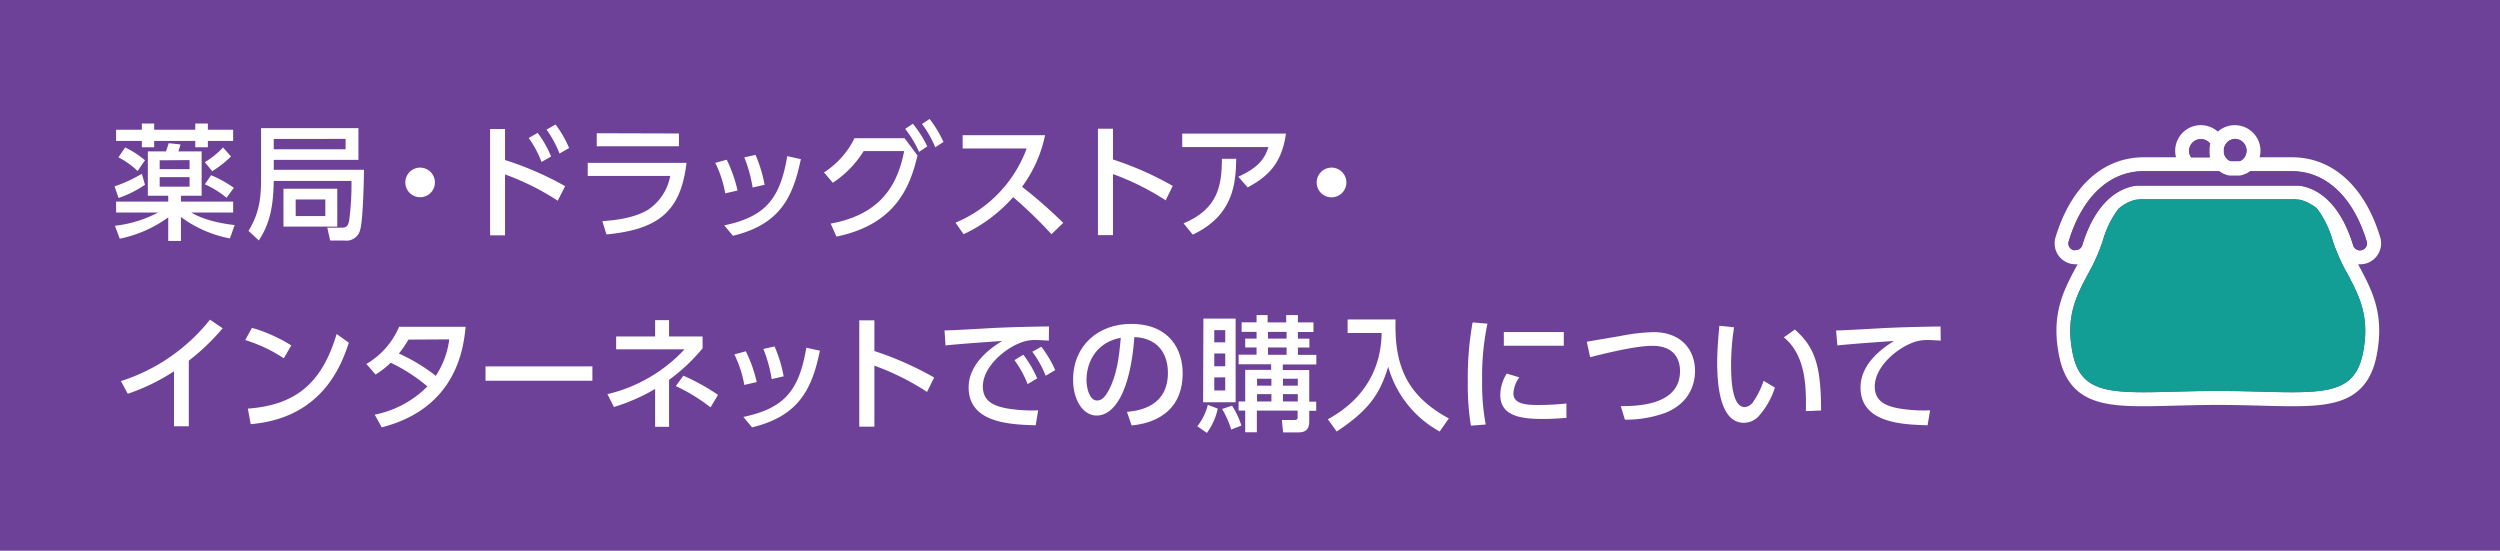 <svg viewBox="0 0 522 115" xmlns="http://www.w3.org/2000/svg"><path d="m0 0h522v115h-522z" fill="#6e4199"/><g fill="#fff"><path d="m30.27 38.58a23 23 0 0 1 -5.51 2.76l-.84-2.42a31.2 31.2 0 0 0 5.7-2.63zm4.86 6.81a26.21 26.21 0 0 1 -10.13 4.45l-1-2.7a25.44 25.44 0 0 0 9-2.76h-8.76v-2.29h10.89v-1.22h-4.26v-9.26h3.79c.08-.26.5-1.45.57-1.71l2.45.26c-.13.52-.18.65-.44 1.45h4.86v9.26h-4.32v1.22h10.9v2.29h-8.74c2.7 1.62 6.42 2.31 9.06 2.62l-1 2.78a24.93 24.93 0 0 1 -10.22-4.47v5h-2.65zm-5.51-19.6h2.57v1.3h8.58v-1.3h2.63v1.3h5.28v2.34h-5.28v1.32h-2.63v-1.32h-8.58v1.32h-2.57v-1.32h-5.38v-2.34h5.38zm-3.49 5a18.68 18.68 0 0 1 4.14 2.68l-1.54 2.24a16.61 16.61 0 0 0 -4-2.86zm7.21 2.68v1.85h6.24v-1.89zm0 3.51v2h6.24v-2zm14.89-4.31a21.59 21.59 0 0 1 -3.92 3.07l-1.54-1.88a17.4 17.4 0 0 0 3.8-3.07zm-4.16 3.92a23.64 23.64 0 0 1 4.76 2.63l-1.53 2.07a19.72 19.72 0 0 0 -4.53-2.81z"/><path d="m57.16 37.78c-.1 4.86-.62 8.63-3.12 12.42l-2.16-2c2.53-4 2.63-7.74 2.63-11.15v-10.3h20.33v6.63h-17.68v2.08h18.84c-.05 3.87-.26 10.61-.78 12.46a2.94 2.94 0 0 1 -3.22 2.31h-3.06l-.6-2.7h3c.62 0 1.35 0 1.58-1.59a57.61 57.61 0 0 0 .47-8.16zm0-8.77v2.16h15v-2.17zm13.26 10.4v7.91h-11.23v-7.91zm-8.68 2.24v3.46h6.19v-3.46z"/><path d="m90.81 38a3.09 3.09 0 1 1 -3.09-3 3.1 3.1 0 0 1 3.09 3z"/><path d="m116.45 41.91a53.14 53.14 0 0 0 -11-5.49v12.72h-3.12v-22.21h3.12v6.48a66.65 66.65 0 0 1 12.55 5.46zm-4.19-14.17a22.07 22.07 0 0 1 2.81 4.94l-2 1.14a21.24 21.24 0 0 0 -2.68-5zm3.74-1.74a22.75 22.75 0 0 1 2.83 4.91l-2 1.15a22.64 22.64 0 0 0 -2.71-5z"/><path d="m143.34 34c-1.19 10.22-5.93 13.91-16.72 14.95l-.85-2.78c4.52-.28 7.61-1.17 9.64-2.44a10.8 10.8 0 0 0 4.53-7h-17.22v-2.73zm-1.58-6.13v2.67h-17.16v-2.72z"/><path d="m151.43 40.37a23.28 23.28 0 0 0 -2.08-6.37l2.39-.65a28.8 28.8 0 0 1 2.26 6.43zm-.21 6.69c8.43-1.8 11.63-5.31 13.16-14.46l2.84.63c-1.64 7.85-4.27 13.62-14.18 16zm5.93-7.91a29.25 29.25 0 0 0 -1.74-6.29l2.34-.52a28.44 28.44 0 0 1 1.9 6.24z"/><path d="m173.45 46.69c10.27-1.89 13.94-7.85 15.34-15.15h-8.45a21.53 21.53 0 0 1 -6.45 6.62l-1.84-2.16a17.72 17.72 0 0 0 6.37-7.15h10.45l2.7 3.62c-1.57 6.73-4.73 14.43-16.92 16.93zm17.16-20.85a22.93 22.93 0 0 1 3 4.73l-1.72 1.15a22.07 22.07 0 0 0 -2.89-4.81zm3.49-1a24.27 24.27 0 0 1 2.9 4.8l-1.72 1.11a22.53 22.53 0 0 0 -2.76-4.86z"/><path d="m218.21 28.23a27.4 27.4 0 0 1 -4.81 10.77 95.4 95.4 0 0 1 8.6 7.54l-2.45 2.36a95.29 95.29 0 0 0 -8-7.74 31.58 31.58 0 0 1 -10.35 7.74l-1.69-2.41a26.75 26.75 0 0 0 14.86-15.49h-13.37v-2.77z"/><path d="m243.39 41.83a53.62 53.62 0 0 0 -11-5.48v12.74h-3.14v-22.21h3.14v6.42a66.93 66.93 0 0 1 12.48 5.52z"/><path d="m268.51 27.89c-.89 6.48-4 9.08-8 11.24l-1.95-2.24c4.5-2 5.64-4.11 6.29-6.19h-18v-2.81zm-21.38 18.75c7.13-3 8-7.8 8-13.49h3c-.11 5.2-.57 11.81-9.08 15.84z"/><path d="m281.12 38a3.1 3.1 0 1 1 -3.12-3 3.1 3.1 0 0 1 3.12 3z"/><path d="m39.42 89h-3.09v-11.48a42.2 42.2 0 0 1 -9.65 4.7l-1.43-2.65a38.77 38.77 0 0 0 18.59-12.82l2.65 1.79a45.65 45.65 0 0 1 -7.07 6.77z"/><path d="m59.26 74.81a31.71 31.71 0 0 0 -8.06-3.81l1.41-2.55a32.45 32.45 0 0 1 8.21 3.67zm-7.51 10.51c10.32-.76 15.55-5.62 18.54-15.58l2.55 1.82c-1.41 4.19-5.26 15.73-20.49 17z"/><path d="m76.5 76a16.54 16.54 0 0 0 6.84-7.77h13.88c-.41 4.14-1.71 16.95-17.52 21l-1.46-2.65a21.25 21.25 0 0 0 11-5.9 35.54 35.54 0 0 0 -7.65-4.94 18.53 18.53 0 0 1 -3.17 2.46zm8.79-5.09a23.65 23.65 0 0 1 -2 2.91 37.19 37.19 0 0 1 7.71 4.66 18.25 18.25 0 0 0 2.81-7.62z"/><path d="m123.69 76.5v3h-22.31v-3z"/><path d="m136.79 66.85h2.91v3.41h7v2.47a38.18 38.18 0 0 1 -7 6.58v9.8h-2.91v-7.9a39.37 39.37 0 0 1 -8.6 3.77l-1.36-2.68a32.06 32.06 0 0 0 16.1-9.36h-14.28v-2.68h8.14zm11.57 18.21a37.47 37.47 0 0 0 -7.25-4.45l1.58-2.16a42.93 42.93 0 0 1 7.23 4z"/><path d="m155.41 80.37a23.28 23.28 0 0 0 -2.08-6.37l2.4-.65a28.23 28.23 0 0 1 2.27 6.43zm-.2 6.69c8.42-1.8 11.62-5.31 13.15-14.46l2.84.63c-1.64 7.85-4.27 13.62-14.17 16zm5.92-7.91a29.25 29.25 0 0 0 -1.74-6.29l2.34-.52a28.44 28.44 0 0 1 1.9 6.24z"/><path d="m193.57 81.83a53.45 53.45 0 0 0 -11-5.48v12.74h-3.15v-22.21h3.15v6.42a67.25 67.25 0 0 1 12.48 5.52z"/><path d="m219 71.12c-1-.05-1.79-.11-2.49-.11a8.09 8.09 0 0 0 -2.76.32c-3.69 1.14-8.53 5.15-8.53 9.38 0 3.25 2.58 4.11 5.1 4.58a31.92 31.92 0 0 0 6.45.39l-.52 3.12c-5.26-.16-14-.44-14-7.9 0-5 4.68-8.3 7-9.7-2.75.18-9.41.65-11.83.93l-.2-3.14c1.89 0 9-.45 10.5-.52 4-.18 6.81-.24 11.31-.31zm-5.33 2.94a23.84 23.84 0 0 1 2.9 4.94l-2 1.2a21.85 21.85 0 0 0 -2.75-5zm3.75-1.67a23.5 23.5 0 0 1 2.91 4.89l-2 1.17a21.48 21.48 0 0 0 -2.78-5z"/><path d="m235.31 86c2.75-.26 8.55-1.2 8.55-8.17 0-2.88-1.19-7.17-7-7.46-.86 11.63-4.28 16.4-7.86 16.4-3 0-4.94-3.46-4.94-7.46 0-7.31 5.41-11.68 12.09-11.68 8.09 0 10.79 5.41 10.79 10.3 0 9.83-8.81 10.71-10.66 10.9zm-8.45-6.63c0 1.51.54 4.26 2.23 4.26 1 0 1.72-.88 2.34-2 1.77-3.22 2.27-7.2 2.58-11.1-4.68.85-7.15 4.57-7.15 8.86z"/><path d="m254.27 85.32a13.34 13.34 0 0 1 -2.27 5.07l-2-1.39a11.54 11.54 0 0 0 2.19-4.47zm-3-18.8h6.73v17.48h-6.79zm2.27 2.41v2.55h2.29v-2.55zm0 4.87v2.68h2.29v-2.68zm0 5v2.73h2.29v-2.74zm3.71 5.9a16.77 16.77 0 0 1 1.95 4.16l-2.13.83a18.31 18.31 0 0 0 -1.9-4.29zm13.75-17.38h3.25v2h-3.25v1.4h2.4v1.85h-2.4v1.53h3.85v2h-7v1.17h5.52v6.6h1.45v1.9h-1.45v2.23c0 1.77-.86 2.29-2.4 2.29h-3.07l-.24-2.6h2.63c.65 0 .65-.34.65-.55v-1.41h-8.51v4.53h-2.43v-4.53h-1.38v-1.9h1.38v-6.6h5.41v-1.17h-6.79v-2h3.75v-1.51h-2.37v-1.85h2.37v-1.4h-3.12v-2h3.12v-1.51h2.31v1.53h3.88v-1.53h2.44zm-8.53 11.76v1.45h3v-1.45zm0 3.22v1.53h3v-1.53zm2.29-13v1.4h3.88v-1.4zm0 3.25v1.53h3.88v-1.53zm3.12 6.53v1.45h3.1v-1.45zm0 3.22v1.53h3.1v-1.53z"/><path d="m281.39 66.7h10c-.23 8.94 1.8 15.63 11.13 20.67l-1.92 2.73a22.32 22.32 0 0 1 -10.74-13.52c-1.74 5.64-3.93 9-10.76 13.52l-1.85-2.57c6.37-3.41 11.13-9.31 11.23-18h-7.1z"/><path d="m310.58 67.58a53.26 53.26 0 0 0 -1.11 11.86 45.6 45.6 0 0 0 .75 9.2l-3.09.24a51.8 51.8 0 0 1 -.65-9 65.21 65.21 0 0 1 1-12.56zm6.66 11.21a6.2 6.2 0 0 0 -1.24 3.35c0 2.19 2.57 2.42 5.07 2.42a54.3 54.3 0 0 0 6-.31v3c-1.4.1-3 .23-4.81.23-4.26 0-9-.42-9-5a8.59 8.59 0 0 1 1.35-4.48zm9.28-9.46v2.86h-12.52v-2.86z"/><path d="m338.42 84.8c3.14 0 12.37-.06 12.37-7.31 0-2.39-1.14-5.28-5.77-5.28-2.37 0-6.21.65-13 2.37l-.7-3.23 7-1.19a39.82 39.82 0 0 1 6.94-.81c5.88 0 8.66 3.8 8.66 8.09 0 2-.62 6.52-6.19 8.76a24.38 24.38 0 0 1 -8.45 1.43z"/><path d="m362.07 68.34a51.4 51.4 0 0 0 -.62 7.72c0 3.38.23 8.94 2.86 8.94a2.42 2.42 0 0 0 1.87-1.27 17 17 0 0 0 2.06-4.21l2.36 1.4a16.27 16.27 0 0 1 -3.48 6.08 4.18 4.18 0 0 1 -3 1.28c-4.6 0-5.57-6.74-5.57-12.56 0-2.55.24-5.36.45-7.7zm15 17.5c.05-4.61.16-11.5-4.6-15.4l2.29-1.64c4.11 3.65 5.48 7.36 5.48 16.91z"/><path d="m405.23 71.12c-1-.05-1.79-.11-2.49-.11a8.34 8.34 0 0 0 -2.76.32c-3.69 1.14-8.53 5.15-8.53 9.38 0 3.25 2.58 4.11 5.1 4.58a32.52 32.52 0 0 0 6.45.39l-.52 3.12c-5.25-.16-14-.44-14-7.9 0-5 4.68-8.3 7-9.7-2.76.18-9.42.65-11.83.93l-.28-3.13c1.66 0 9-.45 10.5-.52 4-.18 7-.24 11.31-.31z"/><path d="m494.07 55a4.38 4.38 0 0 0 2.93-5.43c-3.22-10.63-9.94-16.73-18.44-16.73h-6.76a5.08 5.08 0 0 0 .19-1.36 5.36 5.36 0 0 0 -8.91-4 5.35 5.35 0 0 0 -8.9 4 5.07 5.07 0 0 0 .18 1.36h-6.73c-8.51 0-15.23 6.1-18.44 16.73a4.37 4.37 0 0 0 2.91 5.43 4.51 4.51 0 0 0 1.26.18 3.24 3.24 0 0 0 .44 0l-.37.68c-2.56 4.82-5.22 9.81-3.49 18.43 1.94 9.74 9.19 10.53 17.75 10.53 2 0 4.17-.06 6.48-.12 2.67-.07 5.7-.15 8.91-.15s6.24.08 8.91.15c2.31.06 4.49.12 6.48.12 8.57 0 15.81-.79 17.76-10.53 1.72-8.62-.93-13.61-3.5-18.43l-.36-.68a3.1 3.1 0 0 0 .43 0 4.58 4.58 0 0 0 1.27-.18zm-27.44-26a2.45 2.45 0 0 1 1.69 4.22 1.14 1.14 0 0 1 -.17.15l-.17.12a.83.83 0 0 1 -.16.09h-.06l-.15.06h-.08-.14-.1-.13-.13-.1-.24-.25-.1-.13-.12-.11-.14-.08l-.15-.06h-.06l-.16-.09-.17-.12a1.14 1.14 0 0 1 -.17-.15 2.45 2.45 0 0 1 -.53-.74 3 3 0 0 1 -.17-.5 1.57 1.57 0 0 1 0-.23 2.11 2.11 0 0 1 0-.26 2.46 2.46 0 0 1 0-.26 2.23 2.23 0 0 1 0-.23 3 3 0 0 1 .17-.5 2.45 2.45 0 0 1 2.11-1.5zm-9.54 2.45a2.45 2.45 0 0 1 4.39-1.45c0 .12-.07.25-.1.38s0 .08 0 .13l-.06.36v.14s0 .32 0 .48 0 .33 0 .49 0 .07 0 .11 0 .3.07.45v.12.19h-3.89a2.39 2.39 0 0 1 -.41-1.37zm-24.15 20.77a1.45 1.45 0 0 1 -1-1.81c2.82-9.31 8.52-14.66 15.66-14.66h15.76l.15.11.14.1.31.19.1.05.44.22h.07c.13.05.25.1.39.14l.14.05.33.08h.17.34.15.51.5.15.34.17l.33-.08.15-.05.38-.14h.07l.44-.22.1-.05.31-.19.14-.1.15-.11h8.68c7.13 0 12.84 5.35 15.65 14.66a1.44 1.44 0 0 1 -1 1.81 1.48 1.48 0 0 1 -1.82-1c-2.1-6.93-5.74-11.21-10.4-12.31l-.43-.09h-.12a2.25 2.25 0 0 0 -.36-.06h-.2-.3-.29-.22-31.91-.23-.28-.31-.19a2.2 2.2 0 0 0 -.37.06h-.11a3.43 3.43 0 0 0 -.44.09c-4.67 1.1-8.31 5.38-10.41 12.31a1.44 1.44 0 0 1 -1.39 1 1.23 1.23 0 0 1 -.44 0zm60.44 21.49c-1.4 7-5.73 8.19-14.91 8.19-2 0-4.11-.06-6.4-.12-2.69-.07-5.74-.15-9-.15s-6.29.08-9 .15c-2.29.06-4.45.12-6.41.12-9.17 0-13.5-1.18-14.9-8.19-1.52-7.6.78-11.92 3.21-16.49a37.92 37.92 0 0 0 3.11-7 20.29 20.29 0 0 1 3.24-6.61l.24-.2.15-.12c.18-.14.37-.28.55-.4l.1-.07a9.16 9.16 0 0 1 1-.56l.21-.1.44-.17.31-.11.24-.07a4.7 4.7 0 0 1 .51-.12h.19l.57-.08h.17.64 30.91.64.12l.57.08h.19a4.05 4.05 0 0 1 .5.12l.25.07.29.1.46.19.2.08a10.2 10.2 0 0 1 1 .57h.07c.2.13.39.28.58.43l.14.1.25.22a20.23 20.23 0 0 1 3.23 6.6 38.6 38.6 0 0 0 3.11 7c2.45 4.62 4.75 8.94 3.23 16.54z"/></g><g fill="#6e4199"><path d="m466.63 29a2.45 2.45 0 0 1 1.69 4.22 1.14 1.14 0 0 1 -.17.15l-.17.12a.83.83 0 0 1 -.16.09h-.06l-.15.06h-.08-.14-.1-.13-.13-.1-.24-.25-.1-.13-.12-.11-.14-.08l-.15-.06h-.06l-.16-.09-.17-.12a1.14 1.14 0 0 1 -.17-.15 2.45 2.45 0 0 1 -.53-.74 3 3 0 0 1 -.17-.5 1.57 1.57 0 0 1 0-.23 2.11 2.11 0 0 1 0-.26 2.46 2.46 0 0 1 0-.26 2.23 2.23 0 0 1 0-.23 3 3 0 0 1 .17-.5 2.45 2.45 0 0 1 2.11-1.5z"/><path d="m457.09 31.48a2.45 2.45 0 0 1 4.39-1.48c0 .12-.07.25-.1.38s0 .08 0 .13l-.06.36v.14s0 .32 0 .48 0 .33 0 .49 0 .07 0 .11 0 .3.07.45v.12.19h-3.89a2.39 2.39 0 0 1 -.41-1.37z"/><path d="m432.94 52.22a1.45 1.45 0 0 1 -1-1.81c2.82-9.31 8.52-14.66 15.66-14.66h15.76l.15.11.14.1.31.19.1.05.44.22h.07c.13.05.25.1.39.14l.14.05.33.08h.17.34.15.51.5.15.34.17l.33-.08.15-.05.38-.14h.07l.44-.22.1-.05.31-.19.14-.1.15-.11h8.68c7.13 0 12.84 5.35 15.65 14.66a1.44 1.44 0 0 1 -1 1.81 1.48 1.48 0 0 1 -1.82-1c-2.1-6.93-5.74-11.21-10.4-12.31l-.43-.09h-.12a2.25 2.25 0 0 0 -.36-.06h-.2-.3-.29-.22-31.91-.23-.28-.31-.19a2.2 2.2 0 0 0 -.37.06h-.11a3.43 3.43 0 0 0 -.44.09c-4.67 1.1-8.31 5.38-10.41 12.31a1.44 1.44 0 0 1 -1.39 1 1.23 1.23 0 0 1 -.44 0z"/></g><path d="m493.38 73.71c-1.4 7-5.73 8.19-14.91 8.19-2 0-4.11-.06-6.4-.12-2.69-.07-5.74-.15-9-.15s-6.29.08-9 .15c-2.29.06-4.45.12-6.41.12-9.17 0-13.5-1.18-14.9-8.19-1.52-7.6.78-11.92 3.21-16.49a37.92 37.92 0 0 0 3.11-7 20.29 20.29 0 0 1 3.24-6.61l.24-.2.15-.12c.18-.14.37-.28.55-.4l.1-.07a9.16 9.16 0 0 1 1-.56l.21-.1.44-.17.31-.11.24-.07a4.7 4.7 0 0 1 .51-.12h.19l.57-.08h.17.64 30.91.64.12l.57.08h.19a4.05 4.05 0 0 1 .5.12l.25.07.29.1.46.19.2.08a10.2 10.2 0 0 1 1 .57h.07c.2.13.39.28.58.43l.14.1.25.22a20.23 20.23 0 0 1 3.23 6.6 38.6 38.6 0 0 0 3.11 7c2.45 4.62 4.75 8.94 3.23 16.54z" fill="#129e95"/></svg>